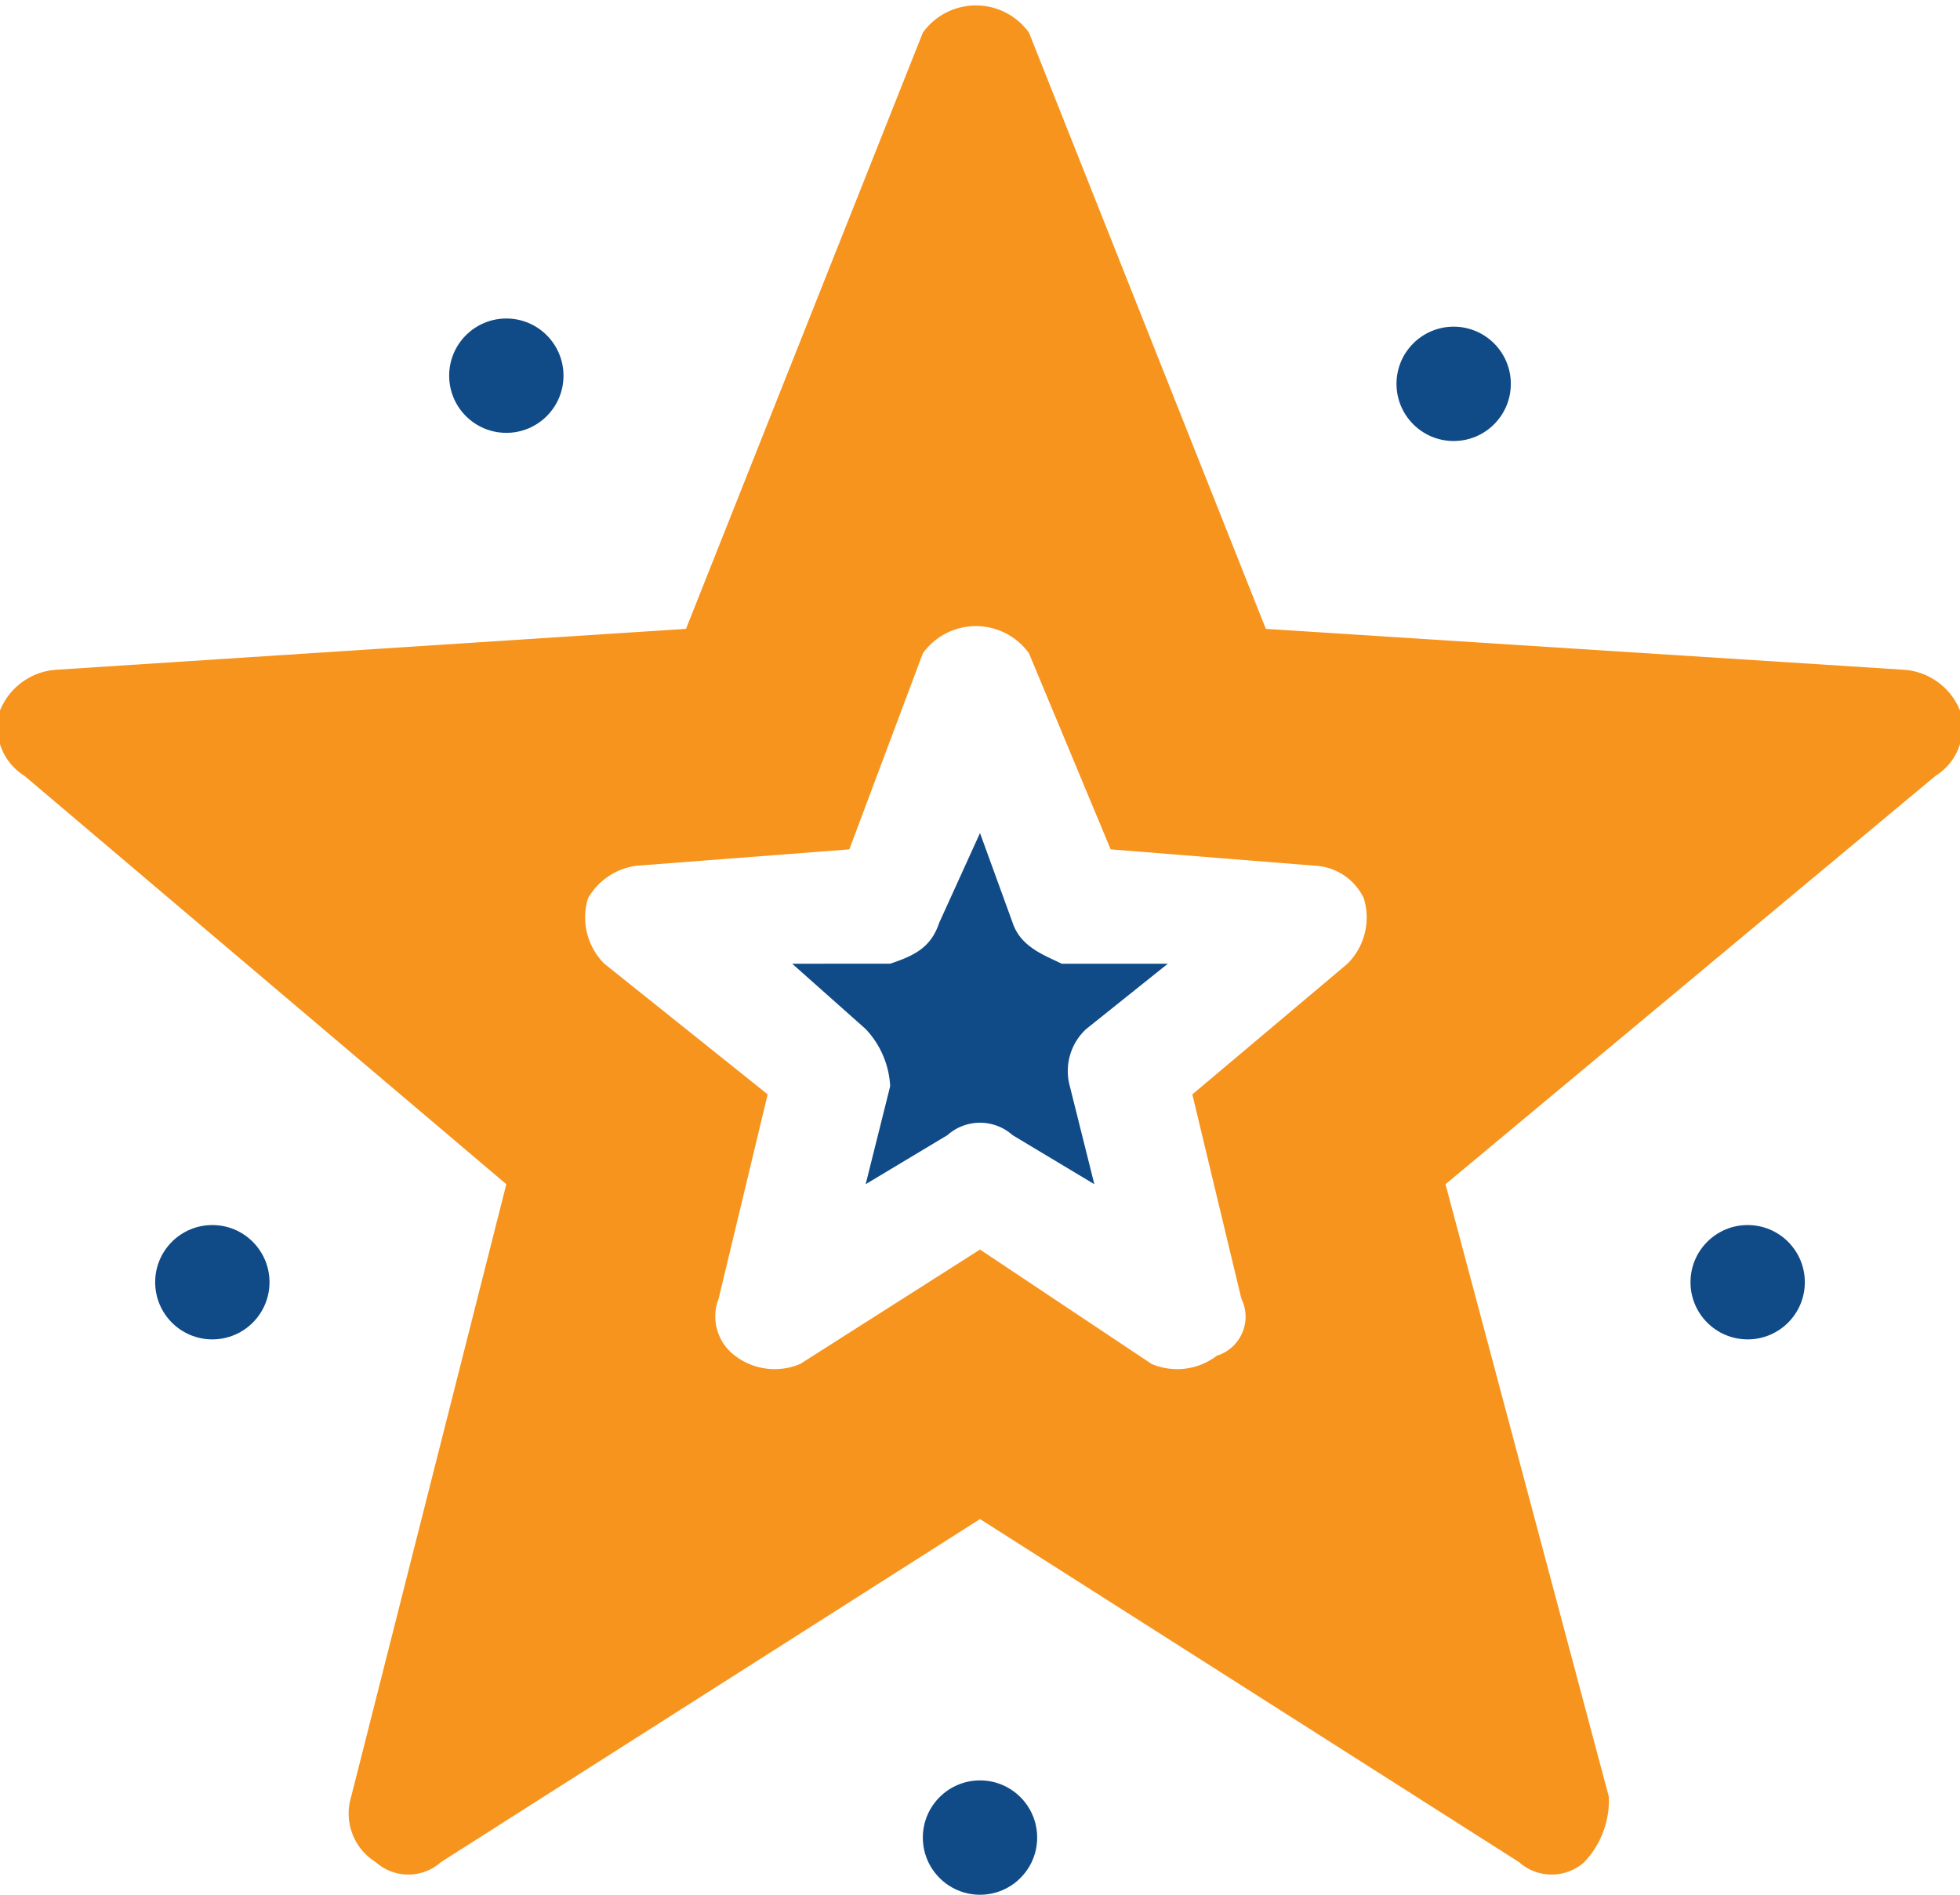 <svg id="Capa_1" data-name="Capa 1" xmlns="http://www.w3.org/2000/svg" xmlns:xlink="http://www.w3.org/1999/xlink" width="24" height="23.2" viewBox="0 0 24 23.2"><defs><style>.cls-1{fill:none;}.cls-2{clip-path:url(#clip-path);}.cls-3{fill:#114b87;}.cls-4{fill:#f7941d;}</style><clipPath id="clip-path" transform="translate(0 -0.4)"><rect class="cls-1" width="24" height="24"/></clipPath></defs><g class="cls-2"><path class="cls-3" d="M12.4,11.7,12,10.6l-.5,1.1c-.1.3-.3.4-.6.5H9.7l.9.8a1.1,1.1,0,0,1,.3.7l-.3,1.2,1-.6a.6.6,0,0,1,.8,0l1,.6-.3-1.2a.7.7,0,0,1,.2-.7l1-.8H13C12.8,12.1,12.5,12,12.4,11.7Z" transform="translate(0 -0.4)"/><path class="cls-4" d="M23.3,8.6l-7.8-.5L12.6.8a.8.8,0,0,0-1.3,0L8.4,8.1.7,8.6a.8.8,0,0,0-.7.5.7.7,0,0,0,.3.8l5.9,5L4.3,22.4a.7.7,0,0,0,.3.8.6.6,0,0,0,.8,0L12,19l6.6,4.2a.6.6,0,0,0,.8,0,1.1,1.1,0,0,0,.3-.8l-2-7.5,6-5a.7.7,0,0,0,.3-.8A.8.8,0,0,0,23.3,8.6Zm-6.8,3.6-1.9,1.6.6,2.5a.5.5,0,0,1-.3.7.8.8,0,0,1-.8.1L12,15.7,9.8,17.1A.8.8,0,0,1,9,17a.6.6,0,0,1-.2-.7l.6-2.5-2-1.6a.8.8,0,0,1-.2-.8.8.8,0,0,1,.6-.4l2.6-.2.9-2.4a.8.8,0,0,1,1.3,0l1,2.4,2.5.2a.7.7,0,0,1,.6.4A.8.8,0,0,1,16.5,12.2Z" transform="translate(0 -0.4)"/><circle class="cls-3" cx="12" cy="22.5" r="0.7"/><circle class="cls-3" cx="21.4" cy="15.7" r="0.7"/><circle class="cls-3" cx="17.8" cy="4.7" r="0.7"/><circle class="cls-3" cx="6.2" cy="4.6" r="0.7"/><circle class="cls-3" cx="2.6" cy="15.7" r="0.7"/></g></svg>